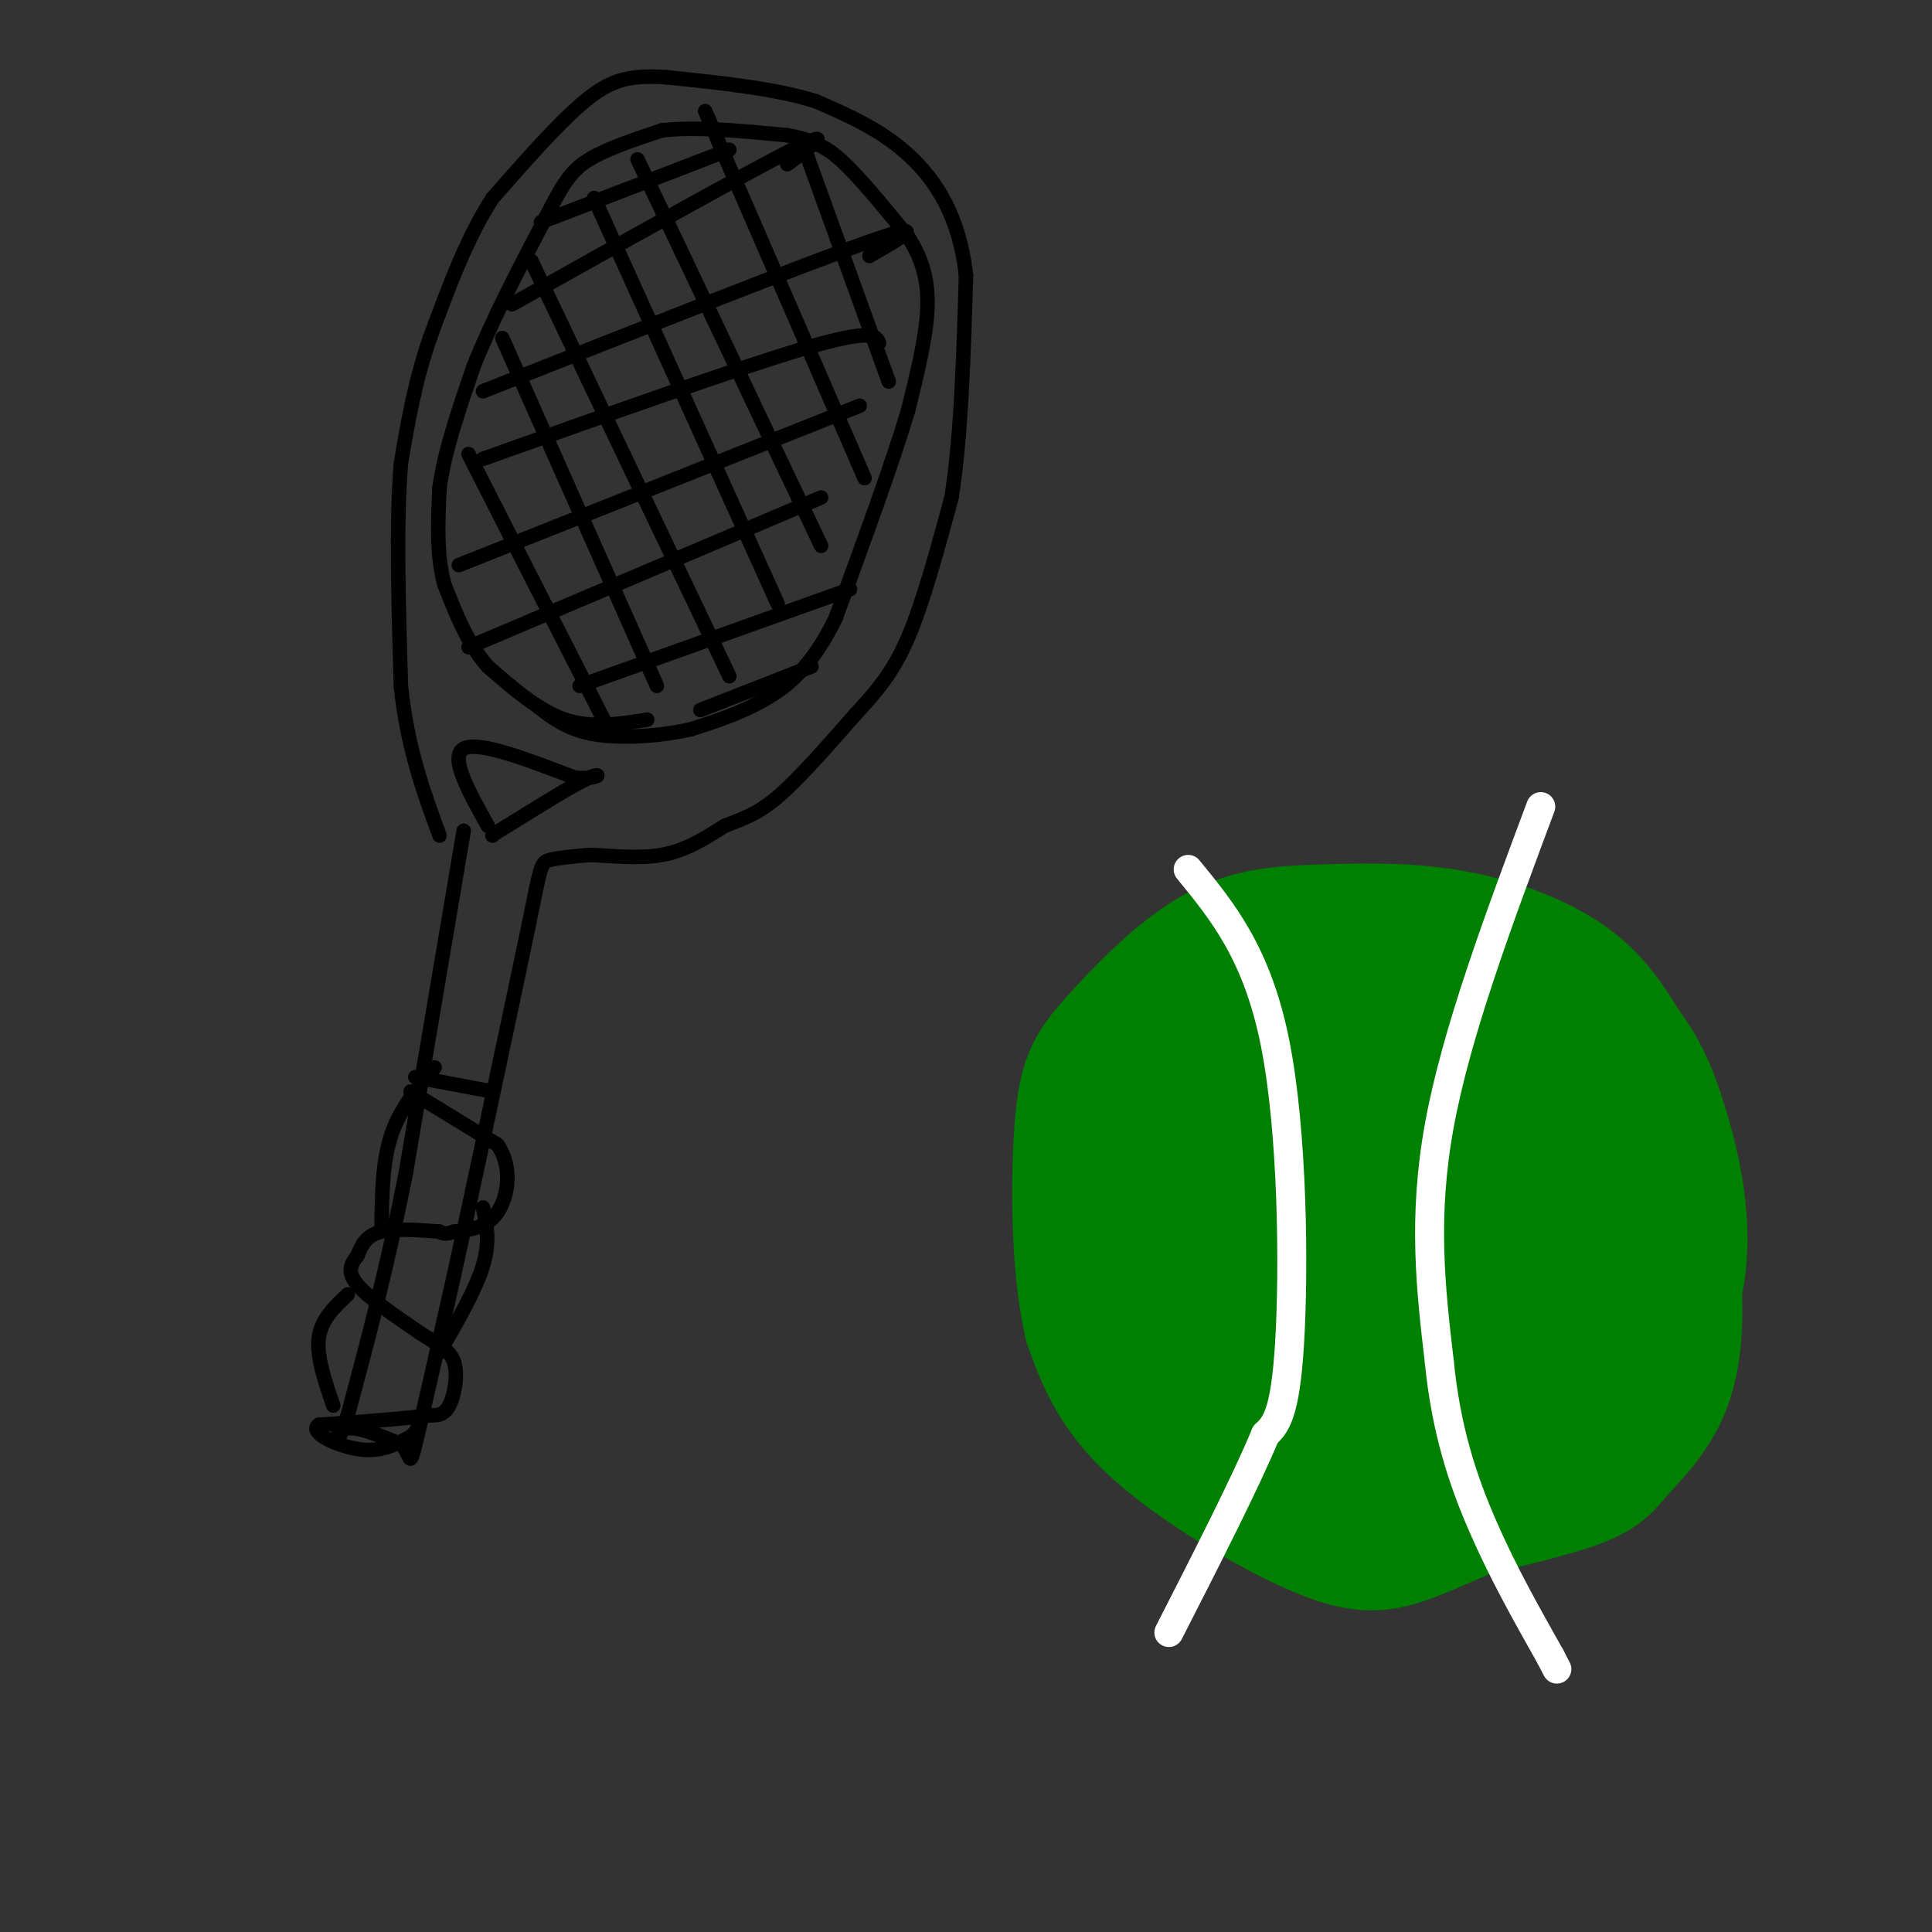 <svg viewBox='0 0 400 400' version='1.1' xmlns='http://www.w3.org/2000/svg' xmlns:xlink='http://www.w3.org/1999/xlink'><rect x="0" y="0" width="400" height="400" fill="#333333" stroke="none"/><g fill='none' stroke='#000000' stroke-width='3' stroke-linecap='round' stroke-linejoin='round'><path d='M96,172c0.000,0.000 -12.000,71.000 -12,71'/><path d='M84,243c-4.000,20.167 -8.000,35.083 -12,50'/><path d='M72,293c-2.622,8.311 -3.178,4.089 -1,3c2.178,-1.089 7.089,0.956 12,3'/><path d='M83,299c2.178,2.022 1.622,5.578 3,0c1.378,-5.578 4.689,-20.289 8,-35'/><path d='M94,264c3.333,-15.167 7.667,-35.583 12,-56'/><path d='M106,208c2.833,-13.333 3.917,-18.667 5,-24'/><path d='M111,184c1.089,-5.022 1.311,-5.578 3,-6c1.689,-0.422 4.844,-0.711 8,-1'/><path d='M122,177c4.000,0.111 10.000,0.889 15,0c5.000,-0.889 9.000,-3.444 13,-6'/><path d='M150,171c3.756,-1.511 6.644,-2.289 11,-6c4.356,-3.711 10.178,-10.356 16,-17'/><path d='M177,148c4.533,-4.911 7.867,-8.689 11,-16c3.133,-7.311 6.067,-18.156 9,-29'/><path d='M197,103c2.000,-12.500 2.500,-29.250 3,-46'/><path d='M200,57c-1.356,-12.222 -6.244,-19.778 -12,-25c-5.756,-5.222 -12.378,-8.111 -19,-11'/><path d='M169,21c-8.333,-2.667 -19.667,-3.833 -31,-5'/><path d='M138,16c-7.756,-0.556 -11.644,0.556 -17,5c-5.356,4.444 -12.178,12.222 -19,20'/><path d='M102,41c-5.333,8.167 -9.167,18.583 -13,29'/><path d='M89,70c-3.167,9.167 -4.583,17.583 -6,26'/><path d='M83,96c-1.000,12.000 -0.500,29.000 0,46'/><path d='M83,142c1.333,12.833 4.667,21.917 8,31'/><path d='M101,171c-4.000,-7.167 -8.000,-14.333 -5,-16c3.000,-1.667 13.000,2.167 23,6'/><path d='M119,161c5.000,0.489 6.000,-1.289 3,0c-3.000,1.289 -10.000,5.644 -17,10'/><path d='M105,171c-3.333,2.000 -3.167,2.000 -3,2'/><path d='M134,149c-5.750,0.917 -11.500,1.833 -17,0c-5.500,-1.833 -10.750,-6.417 -16,-11'/><path d='M101,138c-4.167,-4.667 -6.583,-10.833 -9,-17'/><path d='M92,121c-1.667,-6.167 -1.333,-13.083 -1,-20'/><path d='M91,101c1.000,-7.500 4.000,-16.250 7,-25'/><path d='M98,76c3.667,-9.333 9.333,-20.167 15,-31'/><path d='M113,45c3.667,-7.222 5.333,-9.778 9,-12c3.667,-2.222 9.333,-4.111 15,-6'/><path d='M137,27c6.833,-0.833 16.417,0.083 26,1'/><path d='M163,28c6.400,1.089 9.400,3.311 13,7c3.600,3.689 7.800,8.844 12,14'/><path d='M188,49c2.933,4.578 4.267,9.022 4,15c-0.267,5.978 -2.133,13.489 -4,21'/><path d='M188,85c-3.167,10.667 -9.083,26.833 -15,43'/><path d='M173,128c-5.000,10.200 -10.000,14.200 -15,17c-5.000,2.800 -10.000,4.400 -15,6'/><path d='M143,151c-6.244,1.422 -14.356,1.978 -20,1c-5.644,-0.978 -8.822,-3.489 -12,-6'/><path d='M97,94c0.000,0.000 29.000,57.000 29,57'/><path d='M104,70c0.000,0.000 32.000,72.000 32,72'/><path d='M110,54c0.000,0.000 41.000,86.000 41,86'/><path d='M123,41c0.000,0.000 38.000,84.000 38,84'/><path d='M132,33c0.000,0.000 38.000,80.000 38,80'/><path d='M146,23c0.000,0.000 33.000,76.000 33,76'/><path d='M167,32c0.000,0.000 17.000,47.000 17,47'/><path d='M112,46c0.000,0.000 39.000,-15.000 39,-15'/><path d='M106,63c24.250,-13.583 48.500,-27.167 58,-32c9.500,-4.833 4.250,-0.917 -1,3'/><path d='M100,81c33.333,-13.167 66.667,-26.333 80,-31c13.333,-4.667 6.667,-0.833 0,3'/><path d='M100,95c26.667,-9.500 53.333,-19.000 67,-23c13.667,-4.000 14.333,-2.500 15,-1'/><path d='M95,117c0.000,0.000 83.000,-33.000 83,-33'/><path d='M97,134c0.000,0.000 73.000,-31.000 73,-31'/><path d='M120,142c0.000,0.000 56.000,-20.000 56,-20'/><path d='M145,147c0.000,0.000 23.000,-9.000 23,-9'/><path d='M85,226c0.000,0.000 18.000,11.000 18,11'/><path d='M103,237c3.200,4.644 2.200,10.756 0,14c-2.200,3.244 -5.600,3.622 -9,4'/><path d='M94,255c-2.000,0.667 -2.500,0.333 -3,0'/><path d='M91,255c-2.911,-0.222 -8.689,-0.778 -12,0c-3.311,0.778 -4.156,2.889 -5,5'/><path d='M74,260c-1.356,1.667 -2.244,3.333 0,6c2.244,2.667 7.622,6.333 13,10'/><path d='M87,276c3.607,2.393 6.125,3.375 7,6c0.875,2.625 0.107,6.893 -1,9c-1.107,2.107 -2.554,2.054 -4,2'/><path d='M89,293c-4.500,0.667 -13.750,1.333 -23,2'/><path d='M66,295c-2.244,1.511 3.644,4.289 8,5c4.356,0.711 7.178,-0.644 10,-2'/><path d='M84,298c2.167,-1.000 2.583,-2.500 3,-4'/><path d='M69,291c-1.750,-5.083 -3.500,-10.167 -3,-14c0.500,-3.833 3.250,-6.417 6,-9'/><path d='M91,280c3.750,-6.500 7.500,-13.000 9,-18c1.500,-5.000 0.750,-8.500 0,-12'/><path d='M79,254c0.083,-6.750 0.167,-13.500 2,-19c1.833,-5.500 5.417,-9.750 9,-14'/><path d='M86,223c0.000,0.000 16.000,3.000 16,3'/></g>
<g fill='none' stroke='#008000' stroke-width='28' stroke-linecap='round' stroke-linejoin='round'><path d='M314,301c0.000,0.000 -16.000,3.000 -16,3'/><path d='M304,310c-10.192,1.227 -20.384,2.455 -31,-2c-10.616,-4.455 -21.657,-14.592 -27,-19c-5.343,-4.408 -4.987,-3.087 -6,-9c-1.013,-5.913 -3.395,-19.059 -3,-28c0.395,-8.941 3.568,-13.676 7,-19c3.432,-5.324 7.123,-11.235 13,-15c5.877,-3.765 13.938,-5.382 22,-7'/><path d='M279,211c5.580,-1.212 8.530,-0.743 17,2c8.470,2.743 22.460,7.758 31,13c8.540,5.242 11.631,10.709 14,16c2.369,5.291 4.016,10.404 5,18c0.984,7.596 1.305,17.675 -1,25c-2.305,7.325 -7.236,11.895 -10,15c-2.764,3.105 -3.361,4.744 -10,7c-6.639,2.256 -19.319,5.128 -32,8'/><path d='M293,315c-9.301,0.407 -16.552,-2.577 -26,-8c-9.448,-5.423 -21.091,-13.287 -28,-20c-6.909,-6.713 -9.082,-12.276 -10,-21c-0.918,-8.724 -0.580,-20.608 1,-29c1.580,-8.392 4.403,-13.291 9,-18c4.597,-4.709 10.968,-9.229 20,-12c9.032,-2.771 20.723,-3.792 31,-2c10.277,1.792 19.138,6.396 28,11'/><path d='M318,216c6.775,3.482 9.713,6.686 13,13c3.287,6.314 6.922,15.739 8,27c1.078,11.261 -0.400,24.357 -2,32c-1.600,7.643 -3.321,9.833 -11,14c-7.679,4.167 -21.316,10.313 -30,14c-8.684,3.687 -12.415,4.916 -22,1c-9.585,-3.916 -25.024,-12.976 -34,-21c-8.976,-8.024 -11.488,-15.012 -14,-22'/><path d='M226,274c-2.789,-11.643 -2.763,-29.749 -2,-40c0.763,-10.251 2.262,-12.647 7,-18c4.738,-5.353 12.714,-13.664 20,-18c7.286,-4.336 13.881,-4.698 22,-5c8.119,-0.302 17.763,-0.543 27,1c9.237,1.543 18.068,4.869 24,9c5.932,4.131 8.966,9.065 12,14'/><path d='M336,217c3.240,4.332 5.341,8.164 8,17c2.659,8.836 5.875,22.678 2,35c-3.875,12.322 -14.842,23.125 -20,29c-5.158,5.875 -4.506,6.822 -12,8c-7.494,1.178 -23.133,2.586 -31,3c-7.867,0.414 -7.962,-0.168 -12,-4c-4.038,-3.832 -12.019,-10.916 -20,-18'/><path d='M251,287c-4.685,-3.964 -6.398,-4.873 -8,-10c-1.602,-5.127 -3.092,-14.471 -2,-22c1.092,-7.529 4.768,-13.244 9,-18c4.232,-4.756 9.022,-8.555 14,-11c4.978,-2.445 10.144,-3.537 15,-3c4.856,0.537 9.402,2.705 13,4c3.598,1.295 6.249,1.719 11,7c4.751,5.281 11.603,15.418 15,21c3.397,5.582 3.338,6.608 3,10c-0.338,3.392 -0.957,9.151 -4,13c-3.043,3.849 -8.512,5.789 -13,7c-4.488,1.211 -7.996,1.694 -11,1c-3.004,-0.694 -5.504,-2.565 -8,-5c-2.496,-2.435 -4.989,-5.436 -7,-9c-2.011,-3.564 -3.539,-7.693 -2,-13c1.539,-5.307 6.144,-11.794 11,-15c4.856,-3.206 9.961,-3.132 14,-3c4.039,0.132 7.011,0.324 9,4c1.989,3.676 2.994,10.838 4,18'/><path d='M314,263c-0.495,5.974 -3.733,11.910 -8,16c-4.267,4.090 -9.563,6.335 -15,6c-5.437,-0.335 -11.016,-3.249 -15,-9c-3.984,-5.751 -6.372,-14.338 -7,-20c-0.628,-5.662 0.504,-8.398 5,-11c4.496,-2.602 12.356,-5.071 16,-6c3.644,-0.929 3.073,-0.319 5,1c1.927,1.319 6.351,3.346 7,10c0.649,6.654 -2.478,17.935 -5,24c-2.522,6.065 -4.438,6.914 -7,9c-2.562,2.086 -5.770,5.410 -11,2c-5.230,-3.410 -12.481,-13.553 -16,-20c-3.519,-6.447 -3.305,-9.200 -3,-13c0.305,-3.800 0.700,-8.649 2,-12c1.300,-3.351 3.503,-5.205 6,-7c2.497,-1.795 5.288,-3.533 9,0c3.712,3.533 8.346,12.336 10,19c1.654,6.664 0.330,11.190 -2,14c-2.330,2.810 -5.665,3.905 -9,5'/><path d='M276,271c-3.241,-0.760 -6.845,-5.162 -9,-10c-2.155,-4.838 -2.862,-10.114 -2,-13c0.862,-2.886 3.292,-3.384 6,-2c2.708,1.384 5.695,4.649 7,9c1.305,4.351 0.928,9.787 -1,13c-1.928,3.213 -5.408,4.204 -8,4c-2.592,-0.204 -4.296,-1.602 -6,-3'/></g>
<g fill='none' stroke='#ffffff' stroke-width='6' stroke-linecap='round' stroke-linejoin='round'><path d='M246,180c7.156,8.733 14.311,17.467 18,36c3.689,18.533 3.911,46.867 3,62c-0.911,15.133 -2.956,17.067 -5,19'/><path d='M262,297c-4.167,10.000 -12.083,25.500 -20,41'/><path d='M319,167c-8.750,23.417 -17.500,46.833 -21,66c-3.500,19.167 -1.750,34.083 0,49'/><path d='M298,282c1.378,13.978 4.822,24.422 9,34c4.178,9.578 9.089,18.289 14,27'/><path d='M321,343c2.333,4.500 1.167,2.250 0,0'/></g>
</svg>
